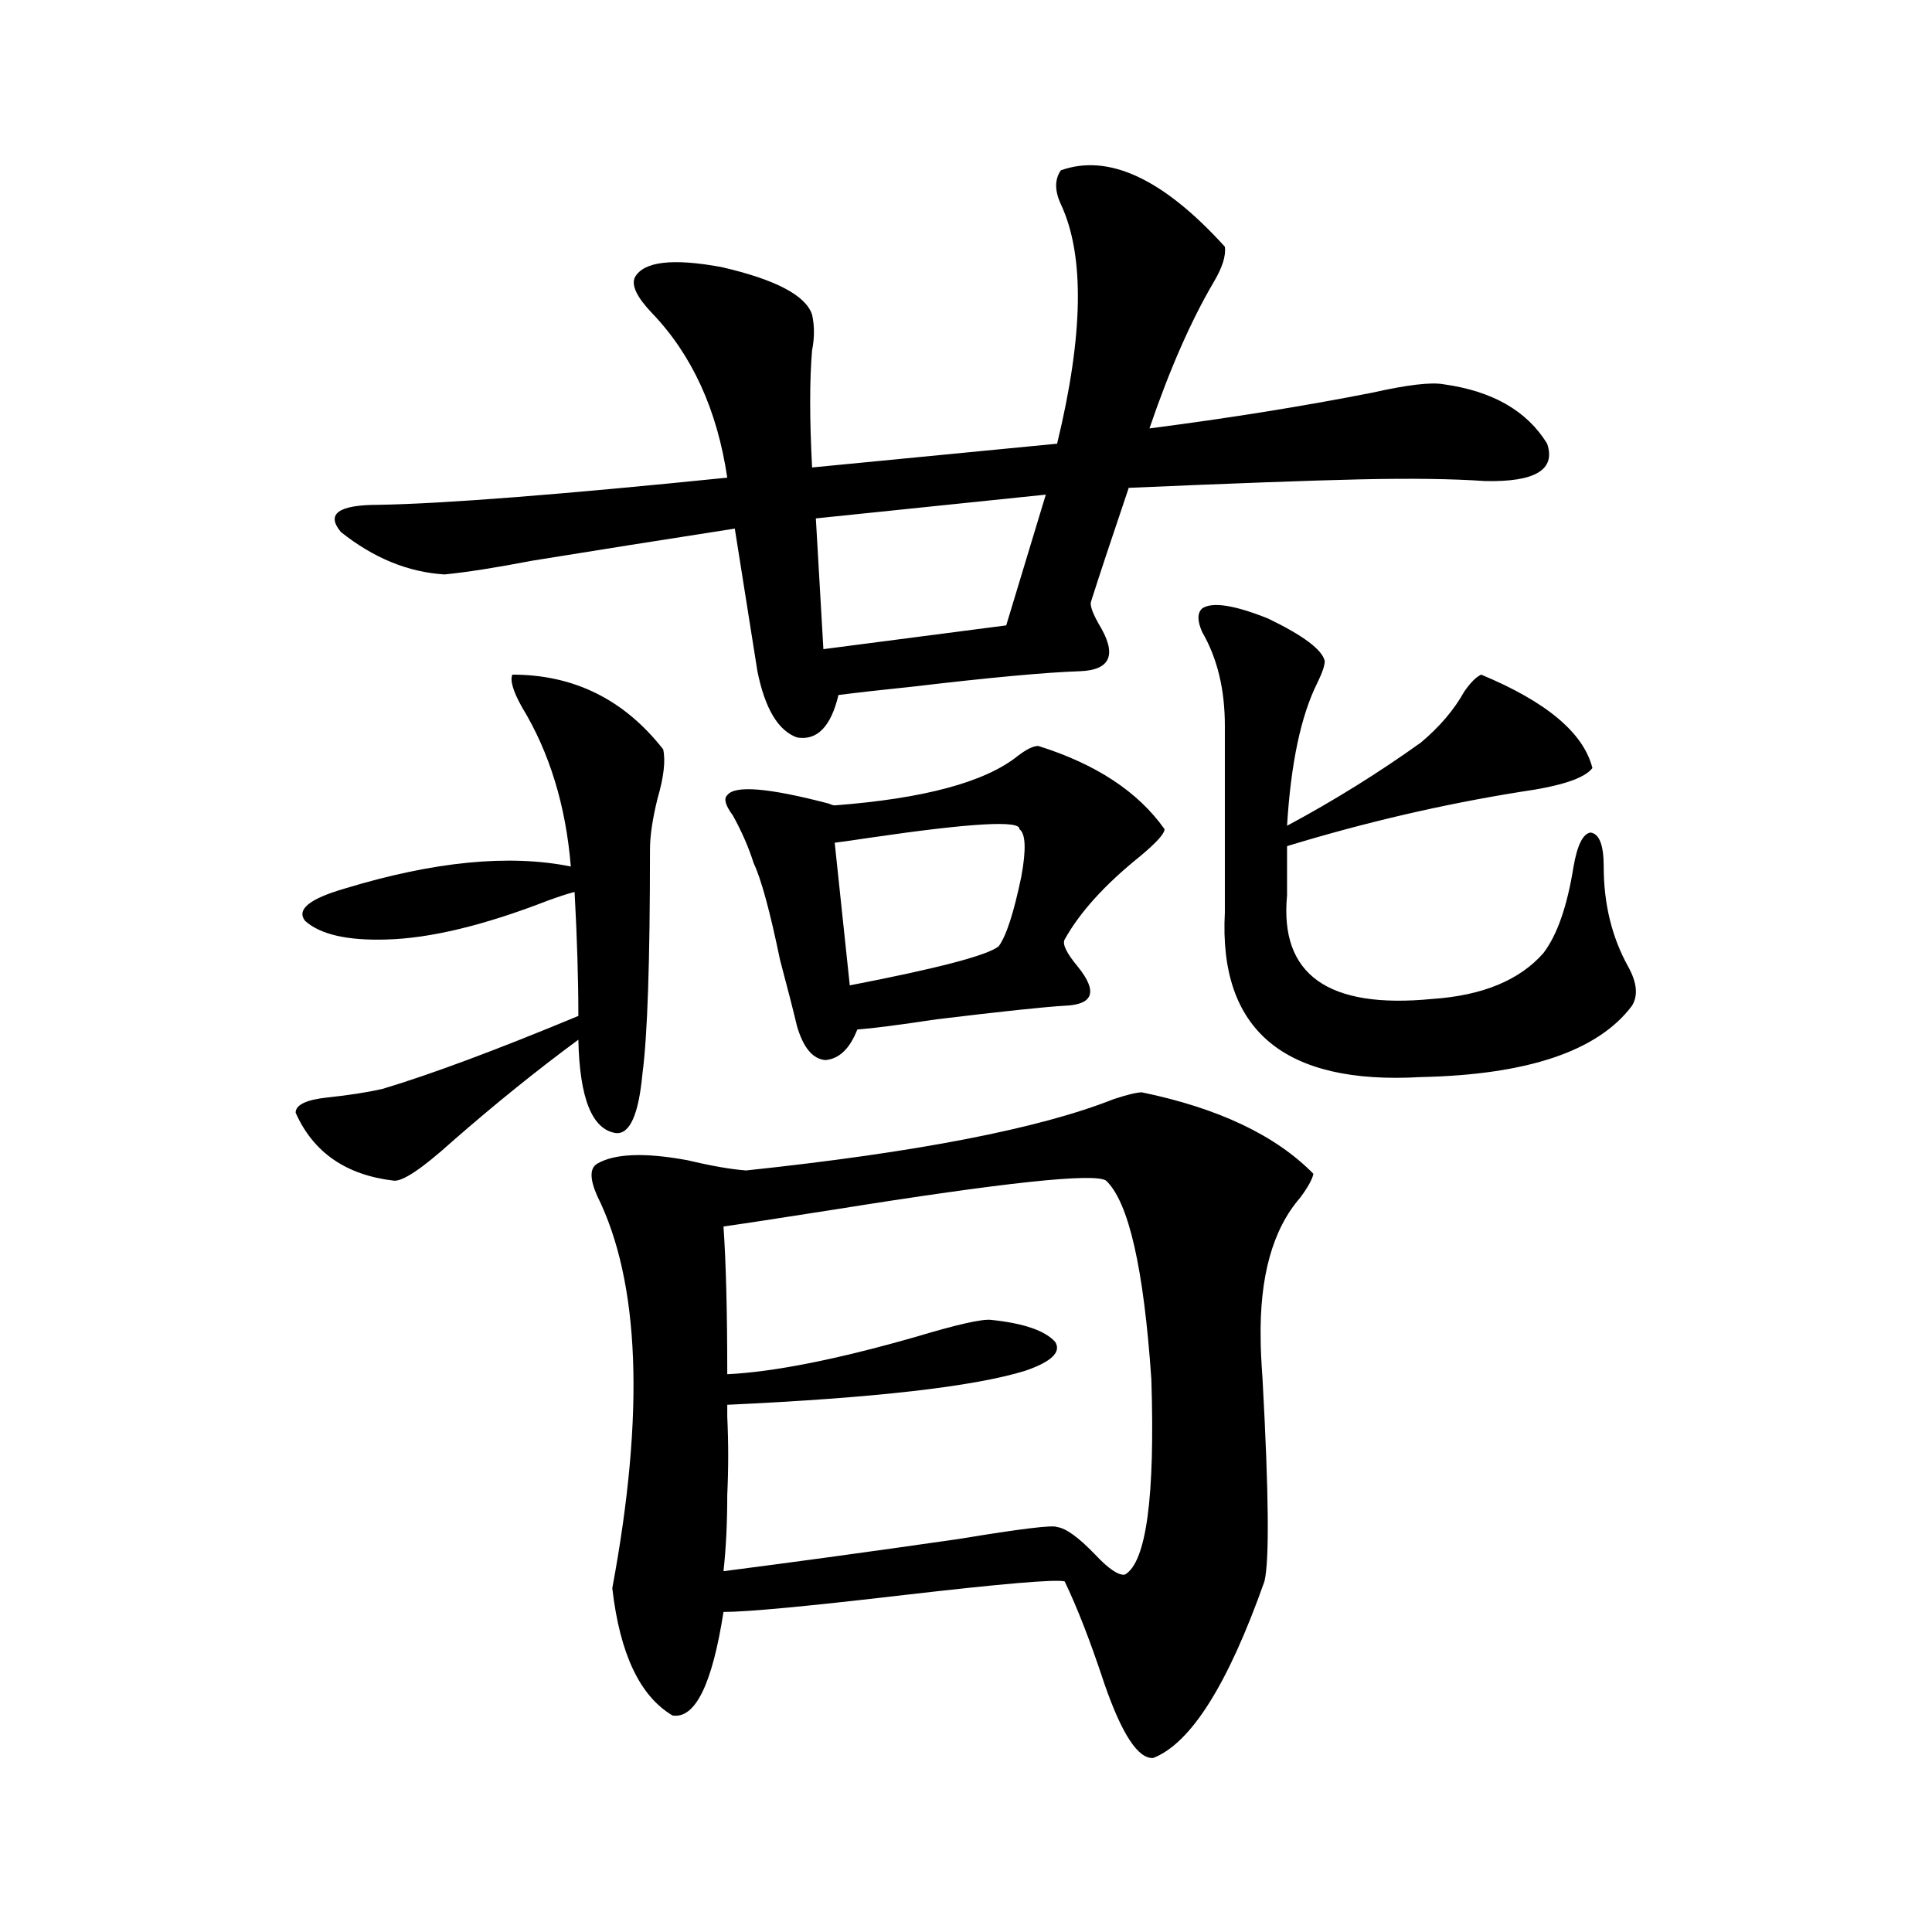 <?xml version="1.0" encoding="utf-8"?>
<!-- Generator: Adobe Illustrator 16.0.0, SVG Export Plug-In . SVG Version: 6.00 Build 0)  -->
<!DOCTYPE svg PUBLIC "-//W3C//DTD SVG 1.1//EN" "http://www.w3.org/Graphics/SVG/1.1/DTD/svg11.dtd">
<svg version="1.1" id="图层_1" xmlns="http://www.w3.org/2000/svg" xmlns:xlink="http://www.w3.org/1999/xlink" x="0px" y="0px"
	 width="1000px" height="1000px" viewBox="0 0 1000 1000" enable-background="new 0 0 1000 1000" xml:space="preserve">
<path d="M265.213,349.184c31.859,0,57.88,12.896,78.047,38.672c1.296,5.864,0.32,14.364-2.927,25.488
	c-2.606,10.547-3.902,19.336-3.902,26.367c0,58.008-1.311,96.68-3.902,116.016c-1.951,21.094-6.509,31.353-13.658,30.762
	c-12.362-1.758-18.871-17.866-19.512-48.34c-21.463,15.82-43.261,33.398-65.364,52.734c-15.609,14.063-25.7,20.806-30.243,20.215
	c-24.725-2.925-41.63-14.64-50.73-35.156c0-4.093,5.519-6.729,16.585-7.91c11.052-1.167,20.487-2.637,28.292-4.395
	c25.365-7.608,59.176-20.215,101.461-37.793c0-18.745-0.655-40.128-1.951-64.16c-2.606,0.591-7.164,2.06-13.658,4.395
	c-33.17,12.896-61.142,19.638-83.9,20.215c-20.167,0.591-34.146-2.637-41.95-9.668c-4.558-5.851,2.271-11.426,20.487-16.699
	c46.173-14.063,85.196-17.866,117.07-11.426c-2.606-31.641-11.066-59.175-25.365-82.617
	C265.533,357.685,263.902,352.122,265.213,349.184z M549.108,88.148c24.71-8.789,53.002,4.395,84.876,39.551
	c0.641,4.696-1.311,10.849-5.854,18.457c-11.707,19.927-22.773,45.126-33.17,75.586c40.975-5.273,79.343-11.426,115.119-18.457
	c18.201-4.093,30.563-5.562,37.072-4.395c25.365,3.516,43.246,13.774,53.657,30.762c4.543,13.485-6.188,19.927-32.194,19.336
	c-16.92-1.167-38.383-1.456-64.389-0.879c-26.021,0.591-66.02,2.06-119.997,4.395c-9.115,26.958-15.609,46.582-19.512,58.887
	c-0.655,1.758,0.641,5.575,3.902,11.426c9.756,15.82,6.494,24.032-9.756,24.609c-17.561,0.591-46.188,3.228-85.852,7.91
	c-16.92,1.758-29.923,3.228-39.023,4.395c-3.902,16.411-11.066,23.73-21.463,21.973c-9.756-3.516-16.585-14.941-20.487-34.277
	l-11.707-73.828c-37.728,5.864-72.849,11.426-105.363,16.699c-18.216,3.516-33.17,5.864-44.877,7.031
	c-18.871-1.167-36.752-8.487-53.657-21.973c-7.805-9.366-1.311-14.063,19.512-14.063c33.811-0.577,93.977-5.273,180.483-14.063
	c-5.213-35.156-18.216-63.569-39.023-85.254c-7.805-8.198-10.731-14.351-8.78-18.457c4.543-8.198,19.512-9.956,44.877-5.273
	c27.957,6.454,43.566,14.653,46.828,24.609c1.296,5.864,1.296,12.017,0,18.457c-1.311,15.243-1.311,35.458,0,60.645l126.826-12.305
	c13.658-56.25,14.299-97.559,1.951-123.926C545.847,98.695,545.847,92.845,549.108,88.148z M591.059,565.395
	c39.664,8.212,69.267,22.274,88.778,42.188c-0.655,2.938-2.927,7.031-6.829,12.305c-14.313,16.411-21.143,41.021-20.487,73.828
	c0,4.106,0.32,10.849,0.976,20.215c3.247,59.188,3.567,94.043,0.976,104.59c-18.871,53.312-38.048,83.784-57.56,91.406
	c-7.805,0.577-16.265-12.305-25.365-38.672c-7.164-21.685-13.993-39.263-20.487-52.734c-4.558-1.181-32.194,1.167-82.925,7.031
	c-50.09,5.851-81.309,8.789-93.656,8.789c-5.854,37.491-14.634,55.371-26.341,53.613c-16.92-9.97-27.316-31.942-31.219-65.918
	c16.905-90.815,14.299-158.491-7.805-203.027c-3.902-8.789-3.902-14.351,0-16.699c9.101-5.273,24.71-5.851,46.828-1.758
	c12.348,2.938,22.438,4.696,30.243,5.273c88.443-9.366,151.856-21.671,190.239-36.914
	C583.574,566.575,588.452,565.395,591.059,565.395z M572.522,611.098c-5.854-4.093-52.682,0.879-140.484,14.941
	c-29.923,4.696-49.114,7.622-57.56,8.789c1.296,18.759,1.951,44.247,1.951,76.465c24.055-1.167,56.584-7.608,97.559-19.336
	c21.463-6.44,34.466-9.366,39.023-8.789c16.905,1.758,27.957,5.575,33.17,11.426c3.247,5.273-1.951,10.259-15.609,14.941
	c-26.676,8.212-78.047,14.063-154.143,17.578c0-1.167,0,0.879,0,6.152c0.641,13.485,0.641,26.958,0,40.43
	c0,14.653-0.655,27.837-1.951,39.551c36.417-4.683,77.071-10.245,121.948-16.699c31.859-5.273,48.779-7.319,50.73-6.152
	c4.543,0.591,11.052,5.273,19.512,14.063c7.149,7.622,12.348,11.124,15.609,10.547c11.052-6.44,15.609-40.128,13.658-101.074
	C592.034,656.513,584.229,622.235,572.522,611.098z M537.401,386.098c29.908,9.38,51.706,23.73,65.364,43.066
	c0,2.349-4.237,7.031-12.683,14.063c-18.216,14.653-31.219,29.004-39.023,43.066c-1.311,2.349,0.976,7.031,6.829,14.063
	c10.396,12.896,8.125,19.638-6.829,20.215c-10.411,0.591-32.529,2.938-66.34,7.031c-19.512,2.938-33.17,4.696-40.975,5.273
	c-3.902,9.97-9.436,15.243-16.585,15.82c-6.509-0.577-11.387-6.44-14.634-17.578c-1.951-8.198-4.878-19.624-8.78-34.277
	c-5.213-25.187-9.756-41.886-13.658-50.098c-2.606-8.198-6.188-16.397-10.731-24.609c-3.902-5.273-4.878-8.789-2.927-10.547
	c3.902-5.273,21.463-3.804,52.682,4.395c1.296,0.591,2.271,0.879,2.927,0.879c46.173-3.516,77.712-12.003,94.632-25.488
	C531.213,387.855,534.795,386.098,537.401,386.098z M541.304,256.02l-119.021,12.305L426.185,336l94.632-12.305L541.304,256.02z
	 M527.646,429.164c0.641-4.683-25.045-3.214-77.071,4.395c-7.805,1.181-13.993,2.06-18.536,2.637l7.805,73.828
	c45.518-8.789,71.218-15.519,77.071-20.215c3.902-5.273,7.805-17.276,11.707-36.035
	C531.213,439.711,530.893,431.513,527.646,429.164z M622.277,314.906c5.198-3.516,16.585-1.758,34.146,5.273
	c18.201,8.789,27.957,16.122,29.268,21.973c0,2.349-1.311,6.152-3.902,11.426c-8.46,17.001-13.658,41.61-15.609,73.828
	c24.055-12.882,47.148-27.246,69.267-43.066c9.756-8.198,17.226-16.987,22.438-26.367c3.247-4.683,6.174-7.608,8.78-8.789
	c33.811,14.063,53.002,30.185,57.56,48.34c-3.902,5.273-16.265,9.38-37.072,12.305c-40.334,6.454-80.653,15.82-120.973,28.125
	v25.488c-3.902,41.021,21.128,58.887,75.12,53.613c26.006-1.758,45.197-9.668,57.56-23.73c7.149-9.366,12.348-24.308,15.609-44.824
	c1.951-11.124,4.878-16.987,8.78-17.578c4.543,0.591,6.829,6.454,6.829,17.578c0,19.336,4.223,36.626,12.683,51.855
	c4.543,8.212,5.198,14.941,1.951,20.215c-17.561,23.442-53.992,35.747-109.266,36.914c-70.897,4.106-104.723-24.308-101.461-85.254
	v-96.68c0-18.745-3.902-34.854-11.707-48.34C619.671,321.36,619.671,317.255,622.277,314.906z"/>
</svg>
